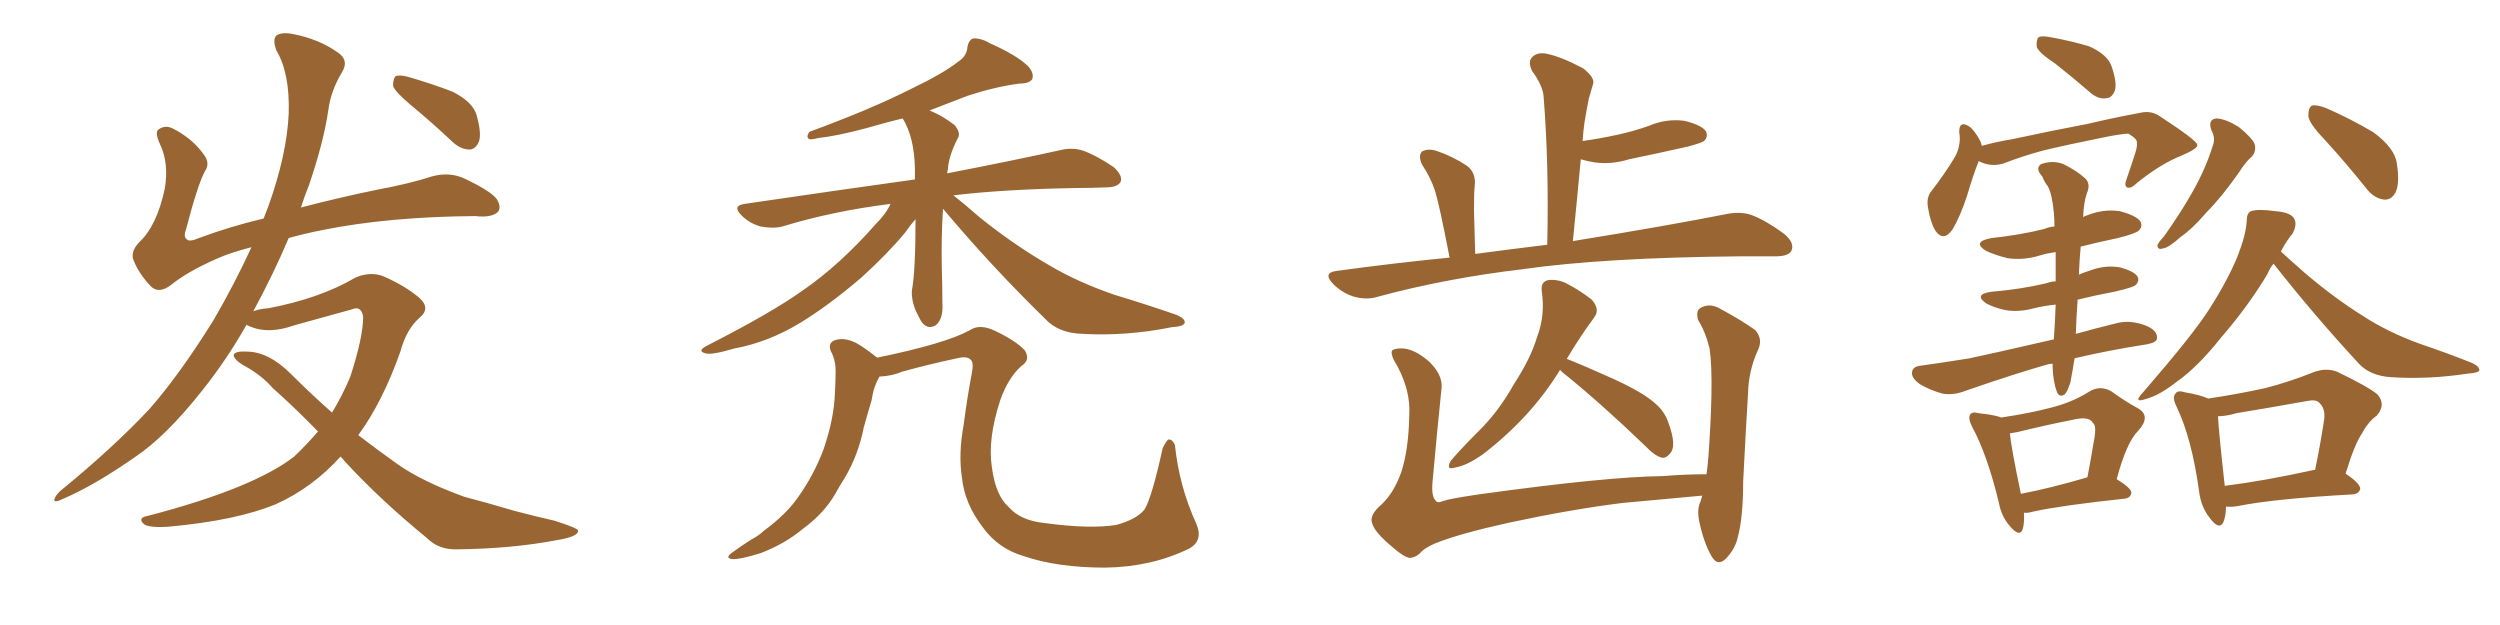<svg xmlns="http://www.w3.org/2000/svg" xmlns:xlink="http://www.w3.org/1999/xlink" width="600" height="150"><path fill="#996633" padding="10" d="M81.74 109.57L81.74 109.57Q75 117.04 66.21 121.00L66.21 121.00Q56.69 124.95 40.28 126.42L40.28 126.42Q35.45 126.71 34.42 125.68L34.42 125.68Q32.96 124.22 35.60 123.78L35.60 123.78Q60.79 117.19 70.61 109.57L70.61 109.57Q73.68 106.64 76.32 103.56L76.32 103.56Q70.46 97.56 65.48 93.16L65.48 93.16Q62.70 89.94 58.30 87.60L58.30 87.60Q55.96 86.13 56.10 85.11L56.10 85.11Q56.54 84.23 59.18 84.38L59.18 84.38Q64.45 84.38 69.87 89.79L69.87 89.79Q74.71 94.63 79.69 99.02L79.69 99.02Q82.18 94.92 84.08 90.38L84.08 90.38Q87.16 80.86 87.16 76.03L87.16 76.03Q86.72 73.24 84.38 74.27L84.38 74.27Q77.64 76.17 70.61 78.08L70.61 78.08Q64.45 80.27 60.06 78.37L60.06 78.37Q59.33 78.08 59.18 77.93L59.18 77.93Q54.35 86.43 48.63 93.60L48.63 93.60Q39.84 104.74 32.37 109.72L32.37 109.72Q22.71 116.46 15.23 119.68L15.23 119.68Q12.89 120.85 13.04 119.82L13.04 119.82Q13.33 118.95 14.36 117.92L14.36 117.92Q27.10 107.52 35.89 98.14L35.89 98.14Q43.07 89.94 51.12 77.05L51.12 77.05Q56.25 68.26 60.35 59.33L60.35 59.33Q55.22 60.64 52.00 62.11L52.00 62.11Q44.97 65.19 41.02 68.41L41.02 68.41Q38.09 70.61 36.18 68.70L36.18 68.70Q33.40 65.77 32.08 62.55L32.08 62.55Q31.20 60.50 33.40 58.15L33.40 58.15Q37.65 54.20 39.55 45.26L39.55 45.26Q40.58 39.11 38.38 34.57L38.38 34.57Q37.06 31.64 38.09 31.05L38.09 31.05Q39.70 29.88 41.60 30.91L41.60 30.91Q46.14 33.25 48.78 36.91L48.78 36.91Q50.54 39.11 49.22 41.02L49.22 41.02Q47.46 44.24 44.68 54.93L44.68 54.93Q43.95 56.84 44.82 57.42L44.82 57.42Q45.41 58.15 47.75 57.13L47.75 57.13Q55.22 54.35 63.28 52.44L63.28 52.44Q63.87 50.83 64.45 49.37L64.45 49.37Q68.85 37.06 69.29 27.25L69.29 27.25Q69.58 17.58 66.36 12.16L66.36 12.16Q65.33 9.52 66.36 8.50L66.36 8.50Q67.68 7.62 70.46 8.20L70.46 8.20Q76.46 9.38 80.86 12.45L80.86 12.45Q83.94 14.36 82.03 17.43L82.03 17.43Q79.39 21.83 78.81 26.37L78.81 26.37Q77.64 34.28 74.12 44.53L74.12 44.53Q73.10 47.02 72.22 49.80L72.22 49.80Q81.15 47.46 90.38 45.56L90.38 45.56Q98.29 44.09 103.71 42.33L103.71 42.33Q107.96 41.16 111.62 42.92L111.62 42.92Q118.36 46.14 119.38 48.05L119.38 48.05Q120.41 49.95 119.38 50.98L119.38 50.98Q117.77 52.29 114.11 51.86L114.11 51.86Q93.31 52.00 77.34 55.22L77.34 55.22Q72.95 56.10 69.29 57.13L69.29 57.13Q65.63 65.77 60.79 74.71L60.79 74.71Q62.26 74.12 64.45 73.97L64.45 73.97Q76.76 71.63 85.25 66.65L85.25 66.65Q88.92 65.04 92.14 66.36L92.14 66.36Q97.41 68.70 100.63 71.48L100.63 71.48Q103.42 73.97 100.78 76.17L100.78 76.17Q97.56 78.96 96.09 84.38L96.09 84.38Q91.85 96.39 85.99 104.44L85.99 104.44Q90.97 108.25 95.51 111.47L95.51 111.47Q101.37 115.58 111.47 119.24L111.47 119.24Q116.02 120.41 123.49 122.61L123.49 122.61Q128.47 123.93 133.01 124.95L133.01 124.95Q138.57 126.71 138.72 127.29L138.72 127.29Q139.01 128.76 133.59 129.64L133.59 129.64Q122.90 131.69 109.72 131.84L109.72 131.84Q105.32 131.98 102.54 129.20L102.54 129.20Q91.26 119.97 82.76 110.74L82.76 110.74Q82.18 110.01 81.74 109.57ZM98.58 25.20L98.58 25.20L98.58 25.20Q94.92 22.12 94.34 20.65L94.34 20.65Q94.34 18.90 94.92 18.31L94.92 18.31Q95.80 17.87 98.00 18.46L98.00 18.46Q103.56 20.07 108.54 21.97L108.54 21.97Q113.53 24.46 114.40 27.69L114.40 27.69Q115.58 31.93 114.99 33.84L114.99 33.84Q114.26 35.74 112.79 35.89L112.79 35.89Q110.60 35.89 108.69 34.13L108.69 34.13Q103.56 29.30 98.58 25.20ZM226.32 50.10L226.32 50.10Q225.88 56.98 226.03 64.45L226.03 64.45Q226.17 68.41 226.17 72.51L226.17 72.51Q226.46 76.61 224.56 78.08L224.56 78.08Q222.51 79.25 221.04 77.05L221.04 77.05Q220.17 75.44 219.58 74.12L219.58 74.12Q218.70 71.63 218.85 69.73L218.85 69.73Q219.73 65.04 219.73 52.59L219.73 52.59Q218.55 53.91 217.24 55.81L217.24 55.81Q212.99 60.94 206.69 66.65L206.69 66.65Q198.78 73.39 192.04 77.49L192.04 77.49Q184.28 82.18 176.22 83.64L176.22 83.64Q170.80 85.25 169.34 84.81L169.34 84.81Q167.14 84.23 169.78 82.91L169.78 82.91Q185.01 75.15 192.63 69.73L192.63 69.73Q201.56 63.57 210.06 53.91L210.06 53.91Q212.70 51.27 213.72 48.93L213.72 48.93Q199.80 50.68 187.79 54.35L187.79 54.35Q185.60 54.93 182.52 54.35L182.52 54.35Q179.88 53.61 177.98 51.71L177.98 51.71Q175.63 49.37 178.71 48.93L178.71 48.93Q200.68 45.70 219.58 43.07L219.58 43.07Q219.58 41.75 219.58 40.43L219.58 40.43Q219.43 32.96 216.65 28.42L216.65 28.42Q214.89 28.86 213.13 29.30L213.13 29.30Q202.15 32.52 196.44 33.11L196.44 33.11Q194.82 33.54 194.24 33.40L194.24 33.40Q193.36 32.96 194.24 31.64L194.24 31.64Q209.03 26.22 218.85 21.24L218.85 21.24Q226.46 17.58 229.98 14.79L229.98 14.79Q232.03 13.48 232.18 11.28L232.18 11.28Q232.47 9.67 233.50 9.23L233.50 9.23Q235.40 9.08 237.60 10.40L237.60 10.40Q243.90 13.18 246.68 15.82L246.68 15.82Q248.29 17.58 247.71 19.04L247.71 19.04Q246.97 20.07 244.63 20.07L244.63 20.07Q238.92 20.80 232.18 23.00L232.18 23.00Q227.64 24.76 223.10 26.51L223.10 26.51Q226.32 27.83 229.10 30.03L229.10 30.03Q230.71 31.93 229.83 33.25L229.83 33.25Q227.64 37.50 227.49 40.72L227.49 40.72Q227.34 41.02 227.34 41.60L227.34 41.60Q243.90 38.38 254.44 36.04L254.44 36.04Q257.37 35.30 260.01 36.18L260.01 36.18Q263.23 37.35 267.33 40.14L267.33 40.14Q269.53 42.19 268.95 43.65L268.95 43.65Q268.21 44.97 265.43 44.97L265.43 44.97Q262.21 45.12 258.54 45.12L258.54 45.12Q241.11 45.41 228.81 46.88L228.81 46.88Q231.45 48.93 235.11 52.15L235.11 52.15Q243.31 58.74 251.66 63.57L251.66 63.57Q258.54 67.68 267.48 70.75L267.48 70.75Q275.68 73.24 282.42 75.59L282.42 75.59Q284.47 76.46 284.33 77.49L284.33 77.49Q284.03 78.37 281.25 78.52L281.25 78.52Q270.41 80.71 259.86 80.13L259.86 80.13Q254.00 79.98 250.78 76.46L250.78 76.46Q237.89 63.87 226.32 50.10ZM211.08 90.38L211.08 90.38L211.08 90.38Q209.62 92.87 209.18 96.09L209.18 96.09Q208.15 99.46 207.28 102.69L207.28 102.69Q205.96 109.28 202.73 114.70L202.73 114.70Q201.42 116.75 200.39 118.65L200.39 118.65Q197.75 123.19 192.77 126.86L192.77 126.86Q188.38 130.52 182.67 132.71L182.67 132.71Q177.54 134.33 175.63 134.18L175.63 134.18Q173.88 133.89 175.78 132.57L175.78 132.57Q177.98 130.96 180.32 129.49L180.32 129.49Q182.23 128.47 183.25 127.44L183.25 127.44Q188.82 123.34 191.60 119.24L191.60 119.24Q195.26 114.11 197.61 107.96L197.61 107.96Q200.24 100.34 200.39 94.04L200.39 94.04Q200.54 91.55 200.54 89.65L200.54 89.65Q200.68 86.57 199.37 84.23L199.37 84.23Q198.63 82.18 200.54 81.59L200.54 81.59Q203.17 80.86 206.25 82.76L206.25 82.76Q208.15 83.94 210.50 85.84L210.50 85.84Q226.90 82.47 232.76 79.25L232.76 79.25Q235.11 77.64 238.77 79.39L238.77 79.39Q243.75 81.74 245.95 84.08L245.95 84.08Q247.41 86.43 245.07 87.89L245.07 87.89Q241.99 90.67 240.09 95.95L240.09 95.95Q237.01 105.32 238.04 112.06L238.04 112.06Q238.92 118.95 242.14 121.73L242.14 121.73Q244.92 124.95 250.78 125.54L250.78 125.54Q261.62 127.00 267.92 125.98L267.92 125.98Q272.75 124.66 274.66 122.31L274.66 122.31Q276.42 119.53 279.05 107.52L279.05 107.52Q280.08 105.47 280.52 105.47L280.52 105.47Q281.40 105.47 281.98 106.79L281.98 106.79Q283.01 116.75 287.11 125.68L287.11 125.68Q288.87 129.79 285.35 131.69L285.35 131.69Q276.27 136.08 265.28 136.23L265.28 136.23Q253.71 136.23 245.65 133.45L245.65 133.45Q239.65 131.69 235.99 126.71L235.99 126.71Q231.45 120.85 230.86 114.55L230.86 114.55Q229.98 108.98 231.30 101.81L231.30 101.81Q232.18 95.07 233.20 89.79L233.20 89.79Q233.79 86.87 232.91 86.28L232.91 86.28Q232.03 85.40 229.69 85.99L229.69 85.99Q222.80 87.45 216.50 89.21L216.50 89.21Q214.16 90.23 211.08 90.38ZM347.90 61.82L347.90 61.82Q345.41 48.93 344.38 45.70L344.38 45.70Q343.21 42.33 341.31 39.55L341.31 39.55Q340.28 37.35 341.31 36.33L341.31 36.33Q342.77 35.60 344.68 36.18L344.68 36.18Q348.63 37.50 352.15 39.84L352.15 39.84Q354.35 41.60 353.91 44.82L353.91 44.82Q353.76 46.14 353.76 50.68L353.76 50.68Q353.91 54.79 354.05 60.94L354.05 60.94Q362.84 59.77 371.34 58.74L371.34 58.74Q371.78 39.55 370.46 23.14L370.46 23.14Q370.31 20.65 367.68 16.99L367.68 16.99Q366.65 14.79 367.68 13.77L367.68 13.77Q368.85 12.45 371.19 12.89L371.19 12.89Q374.71 13.62 379.98 16.41L379.98 16.41Q382.91 18.75 382.32 20.21L382.32 20.21Q381.88 21.83 381.30 23.73L381.30 23.73Q380.86 25.93 380.27 29.44L380.27 29.44Q379.98 31.49 379.83 33.84L379.83 33.84Q384.08 33.25 388.04 32.37L388.04 32.37Q392.14 31.49 395.80 30.18L395.80 30.18Q399.90 28.42 404.30 29.00L404.30 29.00Q408.40 30.03 409.42 31.49L409.42 31.49Q410.01 32.81 408.98 33.84L408.98 33.84Q408.40 34.28 405.18 35.16L405.18 35.16Q398.00 36.77 390.97 38.23L390.97 38.23Q386.72 39.55 382.62 38.96L382.62 38.96Q380.86 38.67 379.39 38.23L379.39 38.23Q378.52 47.61 377.49 57.86L377.49 57.86Q400.05 54.20 414.11 51.42L414.11 51.42Q417.48 50.68 420.26 51.56L420.26 51.56Q423.78 52.88 428.17 56.10L428.17 56.10Q430.81 58.30 429.93 60.21L429.93 60.21Q429.20 61.52 426.12 61.52L426.12 61.52Q422.17 61.52 417.63 61.52L417.63 61.52Q384.96 61.82 365.48 64.60L365.48 64.60Q347.02 66.80 330.76 71.19L330.76 71.19Q328.13 72.07 324.90 71.19L324.90 71.19Q322.12 70.31 319.92 68.12L319.92 68.12Q317.43 65.48 320.65 65.04L320.65 65.04Q334.57 63.13 347.90 61.82ZM374.41 88.77L374.41 88.77Q367.53 100.05 355.96 108.98L355.96 108.98Q352.00 111.77 349.22 112.21L349.22 112.21Q346.88 112.94 348.19 110.60L348.19 110.60Q350.39 107.96 354.49 103.86L354.49 103.86Q359.62 98.88 363.28 92.29L363.28 92.29Q367.38 85.99 368.85 81.01L368.85 81.01Q370.90 75.73 370.02 69.87L370.02 69.87Q369.73 67.68 371.48 67.24L371.48 67.24Q373.68 66.94 375.88 67.97L375.88 67.97Q379.25 69.73 382.03 71.92L382.03 71.92Q384.08 74.27 382.62 76.17L382.62 76.17Q379.25 80.71 376.03 86.13L376.03 86.13Q380.13 87.74 387.30 90.97L387.30 90.97Q394.63 94.34 397.41 96.97L397.41 96.97Q399.61 98.88 400.49 101.66L400.49 101.66Q402.39 106.93 400.93 108.69L400.93 108.69Q399.90 110.01 398.88 109.86L398.88 109.86Q397.12 109.42 394.92 107.08L394.92 107.08Q383.94 96.53 375 89.36L375 89.36Q374.56 88.92 374.41 88.77ZM334.13 131.25L334.13 131.25L334.13 131.25Q329.88 127.73 329.30 125.54L329.30 125.54Q328.56 123.63 331.64 121.00L331.64 121.00Q334.57 118.21 336.33 113.23L336.33 113.23Q338.09 107.81 338.23 99.46L338.23 99.46Q338.53 93.90 335.45 88.04L335.45 88.04Q333.54 84.96 334.13 84.08L334.13 84.08Q335.01 83.50 336.91 83.64L336.91 83.64Q339.70 83.94 342.92 86.72L342.92 86.72Q346.14 89.79 346.00 92.87L346.00 92.87Q344.82 104.30 343.80 115.72L343.80 115.72Q343.51 119.09 344.53 120.12L344.53 120.12Q344.97 120.85 346.29 120.26L346.29 120.26Q347.90 119.68 354.93 118.65L354.93 118.65Q385.55 114.40 399.17 114.26L399.17 114.26Q404.30 113.82 409.57 113.82L409.57 113.82Q409.86 111.62 410.01 109.72L410.01 109.72Q410.60 101.66 410.74 94.92L410.74 94.92Q410.89 87.74 410.30 83.64L410.30 83.64Q409.28 79.54 407.52 76.76L407.52 76.76Q406.93 74.41 408.25 73.83L408.25 73.83Q410.16 72.80 412.35 73.83L412.35 73.83Q418.07 76.90 421.29 79.25L421.29 79.25Q423.19 81.45 421.88 84.08L421.88 84.08Q419.68 88.92 419.53 94.34L419.53 94.34Q418.95 104.00 418.36 115.58L418.36 115.58Q418.36 124.22 417.04 129.05L417.04 129.05Q416.46 131.69 414.26 134.03L414.26 134.03Q412.21 136.08 410.74 133.45L410.74 133.45Q408.84 130.08 407.81 125.10L407.81 125.10Q407.23 122.17 408.11 120.41L408.11 120.41Q408.40 119.53 408.54 118.95L408.54 118.95Q398.73 119.82 389.50 120.70L389.50 120.70Q377.49 122.17 362.40 125.39L362.40 125.39Q350.39 128.03 344.53 130.37L344.53 130.37Q341.75 131.54 340.72 132.86L340.72 132.86Q339.55 133.89 338.23 133.89L338.23 133.89Q336.77 133.59 334.13 131.25ZM493.21 15.23L493.21 15.23Q489.40 12.74 488.82 11.28L488.82 11.28Q488.67 9.52 489.26 8.94L489.26 8.94Q489.99 8.50 492.19 8.94L492.19 8.94Q497.02 9.81 501.42 11.13L501.42 11.13Q505.66 13.04 506.69 15.67L506.69 15.67Q508.15 19.78 507.57 21.68L507.57 21.68Q506.98 23.44 505.52 23.58L505.52 23.58Q503.47 23.88 501.56 22.12L501.56 22.12Q497.31 18.46 493.21 15.23ZM474.90 38.67L474.90 38.67Q473.58 41.89 472.12 46.88L472.12 46.88Q470.51 51.86 468.60 55.08L468.60 55.08Q466.41 58.15 464.50 55.37L464.50 55.37Q463.33 53.47 462.74 49.95L462.74 49.95Q462.30 47.61 463.33 46.14L463.33 46.14Q466.85 41.60 469.19 37.65L469.19 37.65Q470.21 35.89 470.36 33.54L470.36 33.54Q470.36 32.52 470.21 31.64L470.21 31.64Q470.21 28.86 472.56 30.32L472.56 30.32Q473.88 31.20 475.34 33.98L475.34 33.98Q475.49 34.42 475.63 35.01L475.63 35.01Q479.30 33.98 482.96 33.40L482.96 33.40Q493.95 31.05 500.98 29.74L500.98 29.74Q507.86 28.13 513.57 27.10L513.57 27.10Q516.36 26.37 518.70 28.13L518.70 28.13Q527.20 33.69 527.34 34.72L527.34 34.72Q527.64 35.60 523.54 37.35L523.54 37.35Q518.70 39.26 512.99 43.80L512.99 43.80Q511.38 45.41 510.50 44.97L510.50 44.97Q509.77 44.53 510.35 43.07L510.35 43.07Q511.52 39.70 512.55 36.47L512.55 36.47Q512.99 34.86 512.84 34.42L512.84 34.42Q513.13 33.40 510.79 32.08L510.79 32.08Q509.18 32.08 504.20 33.11L504.20 33.11Q495.56 34.86 490.14 36.18L490.14 36.18Q485.30 37.50 480.76 39.26L480.76 39.26Q477.69 40.14 474.90 38.67ZM497.90 85.99L497.90 85.99Q497.46 88.77 496.88 91.85L496.88 91.85Q496.14 94.04 495.56 94.63L495.56 94.63Q494.24 95.51 493.65 94.04L493.65 94.04Q492.77 91.70 492.63 88.18L492.63 88.18Q492.63 87.74 492.63 87.30L492.63 87.30Q491.89 87.30 491.46 87.45L491.46 87.45Q483.69 89.65 471.83 93.75L471.83 93.75Q468.90 94.92 466.26 94.48L466.26 94.48Q463.04 93.60 460.69 92.14L460.69 92.14Q458.50 90.53 458.94 89.06L458.94 89.06Q459.23 87.89 461.13 87.74L461.13 87.74Q466.41 87.01 472.71 85.99L472.71 85.99Q476.95 85.11 492.92 81.45L492.92 81.45Q493.21 77.49 493.36 73.10L493.36 73.10Q490.58 73.39 488.23 73.97L488.23 73.97Q484.42 75 481.20 74.41L481.20 74.41Q478.56 73.83 476.66 72.80L476.66 72.80Q473.58 70.61 477.98 70.02L477.98 70.02Q485.01 69.43 491.16 67.97L491.16 67.97Q492.33 67.53 493.36 67.53L493.36 67.53Q493.36 63.72 493.36 60.50L493.36 60.50Q491.31 60.79 489.84 61.23L489.84 61.23Q485.74 62.55 481.79 61.96L481.79 61.96Q478.86 61.23 476.66 60.21L476.66 60.21Q473.14 58.01 477.98 57.13L477.98 57.13Q484.86 56.40 490.72 54.93L490.72 54.93Q491.60 54.49 493.07 54.35L493.07 54.35Q493.07 52.44 492.92 50.98L492.92 50.98Q492.48 46.44 491.46 44.68L491.46 44.68Q490.72 43.80 490.14 42.33L490.14 42.33Q488.38 40.43 489.84 39.40L489.84 39.40Q492.63 38.38 495.26 39.40L495.26 39.40Q498.49 41.02 500.39 42.77L500.39 42.77Q501.86 44.09 500.83 46.44L500.83 46.44Q500.10 48.49 499.95 52.15L499.95 52.15Q500.24 51.86 500.83 51.71L500.83 51.71Q504.79 50.10 508.74 50.68L508.74 50.68Q512.70 51.71 513.72 53.17L513.72 53.17Q514.31 54.35 513.28 55.37L513.28 55.37Q512.40 56.10 508.30 57.13L508.30 57.13Q503.47 58.15 499.37 59.18L499.37 59.18Q499.07 62.40 498.93 65.92L498.93 65.92Q500.24 65.33 501.71 64.89L501.71 64.89Q505.22 63.57 508.74 64.16L508.74 64.16Q512.11 65.04 512.99 66.36L512.99 66.36Q513.57 67.38 512.55 68.41L512.55 68.41Q511.96 68.99 507.42 70.02L507.42 70.02Q502.73 70.90 498.63 71.92L498.63 71.92Q498.34 76.03 498.19 80.13L498.19 80.13Q502.88 78.81 508.30 77.49L508.30 77.49Q511.52 76.76 515.19 78.22L515.19 78.22Q517.82 79.39 517.68 81.15L517.68 81.15Q517.68 82.18 515.33 82.62L515.33 82.62Q505.96 84.08 497.90 85.99ZM485.74 123.05L485.74 123.05Q485.89 125.54 485.45 127.00L485.45 127.00Q484.72 129.05 482.37 126.27L482.37 126.27Q480.32 123.93 479.74 120.70L479.74 120.70Q476.95 109.13 473.29 102.39L473.29 102.39Q472.27 100.34 472.85 99.46L472.85 99.46Q473.44 98.73 474.90 99.17L474.90 99.17Q478.86 99.61 480.32 100.20L480.32 100.20Q487.21 99.17 492.19 97.85L492.19 97.85Q497.46 96.53 501.56 93.90L501.56 93.90Q504.05 92.43 506.69 93.90L506.69 93.90Q510.35 96.53 513.13 98.00L513.13 98.00Q516.36 99.90 513.13 103.42L513.13 103.42Q510.35 106.20 508.01 114.99L508.01 114.99Q511.52 117.19 511.52 118.21L511.52 118.21Q511.38 119.53 509.91 119.68L509.91 119.68Q494.82 121.29 488.09 122.75L488.09 122.75Q486.62 123.19 485.74 123.05ZM485.01 118.51L485.01 118.51Q492.04 117.19 500.98 114.55L500.98 114.55Q501.86 110.01 502.44 106.35L502.44 106.35Q503.32 102.10 502.29 101.51L502.29 101.51Q501.42 99.76 497.31 100.78L497.31 100.78Q491.31 101.95 484.13 103.71L484.13 103.71Q483.25 103.86 482.37 104.00L482.37 104.00Q482.67 107.37 485.01 118.51ZM530.71 31.20L530.71 31.20Q529.83 28.56 532.03 28.42L532.03 28.42Q534.23 28.56 537.30 30.47L537.30 30.47Q540.53 33.11 541.11 34.57L541.11 34.57Q541.55 36.18 540.53 37.50L540.53 37.50Q539.06 38.67 537.30 41.46L537.30 41.46Q533.20 47.31 529.54 50.98L529.54 50.98Q526.17 54.93 523.39 56.84L523.39 56.84Q520.46 59.47 519.14 59.62L519.14 59.62Q517.68 60.06 517.82 58.74L517.82 58.74Q518.26 57.86 519.29 56.84L519.29 56.84Q523.54 50.83 526.32 45.85L526.32 45.85Q529.39 40.43 531.15 34.72L531.15 34.72Q531.74 33.11 530.71 31.20ZM557.81 33.40L557.81 33.40Q554.15 29.59 554.00 27.83L554.00 27.83Q554.00 25.78 554.88 25.34L554.88 25.34Q555.91 25.05 558.25 25.93L558.25 25.93Q564.26 28.56 569.68 31.79L569.68 31.79Q574.80 35.60 575.24 39.26L575.24 39.26Q575.98 43.95 574.95 46.14L574.95 46.14Q573.93 48.05 572.17 47.90L572.17 47.90Q569.82 47.61 568.07 45.41L568.07 45.41Q562.79 38.82 557.81 33.40ZM545.65 63.28L545.65 63.28Q544.78 64.31 544.19 65.77L544.19 65.77Q539.65 73.39 533.06 81.01L533.06 81.01Q527.49 88.04 522.51 91.55L522.51 91.55Q518.41 94.78 515.33 95.65L515.33 95.65Q511.67 96.97 514.31 94.19L514.31 94.19Q526.61 79.98 530.27 74.12L530.27 74.12Q534.67 67.24 537.01 61.52L537.01 61.52Q539.06 56.25 539.21 53.03L539.21 53.03Q539.21 51.12 540.23 50.68L540.23 50.68Q541.99 50.10 546.09 50.68L546.09 50.68Q550.20 50.98 550.78 52.88L550.78 52.88Q551.22 54.20 550.20 56.10L550.20 56.10Q548.88 57.57 547.41 60.35L547.41 60.35Q549.46 62.26 553.13 65.48L553.13 65.48Q560.16 71.48 567.19 75.88L567.19 75.88Q573.05 79.69 580.66 82.47L580.66 82.47Q587.55 84.81 593.41 87.16L593.41 87.16Q595.17 88.04 595.02 88.92L595.02 88.92Q594.73 89.50 592.38 89.65L592.38 89.65Q582.86 91.11 573.93 90.53L573.93 90.53Q568.80 90.23 566.02 87.16L566.02 87.16Q555.32 75.59 545.65 63.28ZM534.23 121.58L534.23 121.58Q534.23 123.78 533.64 125.24L533.64 125.24Q532.62 127.44 530.27 124.22L530.27 124.22Q528.22 121.58 527.78 117.92L527.78 117.92Q526.03 105.18 522.36 97.56L522.36 97.56Q521.19 95.21 522.22 94.34L522.22 94.34Q522.66 93.60 524.56 94.19L524.56 94.19Q528.08 94.78 529.98 95.65L529.98 95.65Q536.87 94.63 543.60 93.16L543.60 93.16Q549.32 91.70 555.18 89.36L555.18 89.36Q558.25 88.18 560.89 89.21L560.89 89.21Q568.21 92.72 570.56 94.63L570.56 94.63Q572.75 97.12 570.41 99.76L570.41 99.76Q568.36 101.22 566.89 104.00L566.89 104.00Q565.14 106.49 562.94 113.67L562.94 113.67Q566.46 116.02 566.46 117.33L566.46 117.33Q566.16 118.51 564.70 118.65L564.70 118.65Q545.95 119.68 537.16 121.44L537.16 121.44Q535.55 121.73 534.23 121.58ZM555.32 112.79L555.32 112.79L555.32 112.79Q555.47 112.79 555.62 112.79L555.62 112.79Q556.79 107.23 557.81 100.63L557.81 100.63Q558.11 98.00 556.64 96.68L556.64 96.68Q555.91 95.80 553.71 96.24L553.71 96.24Q545.51 97.71 536.72 99.17L536.72 99.17Q534.23 99.90 532.32 99.90L532.32 99.90Q532.47 103.42 533.94 116.60L533.94 116.60Q543.31 115.43 555.32 112.79Z"/></svg>